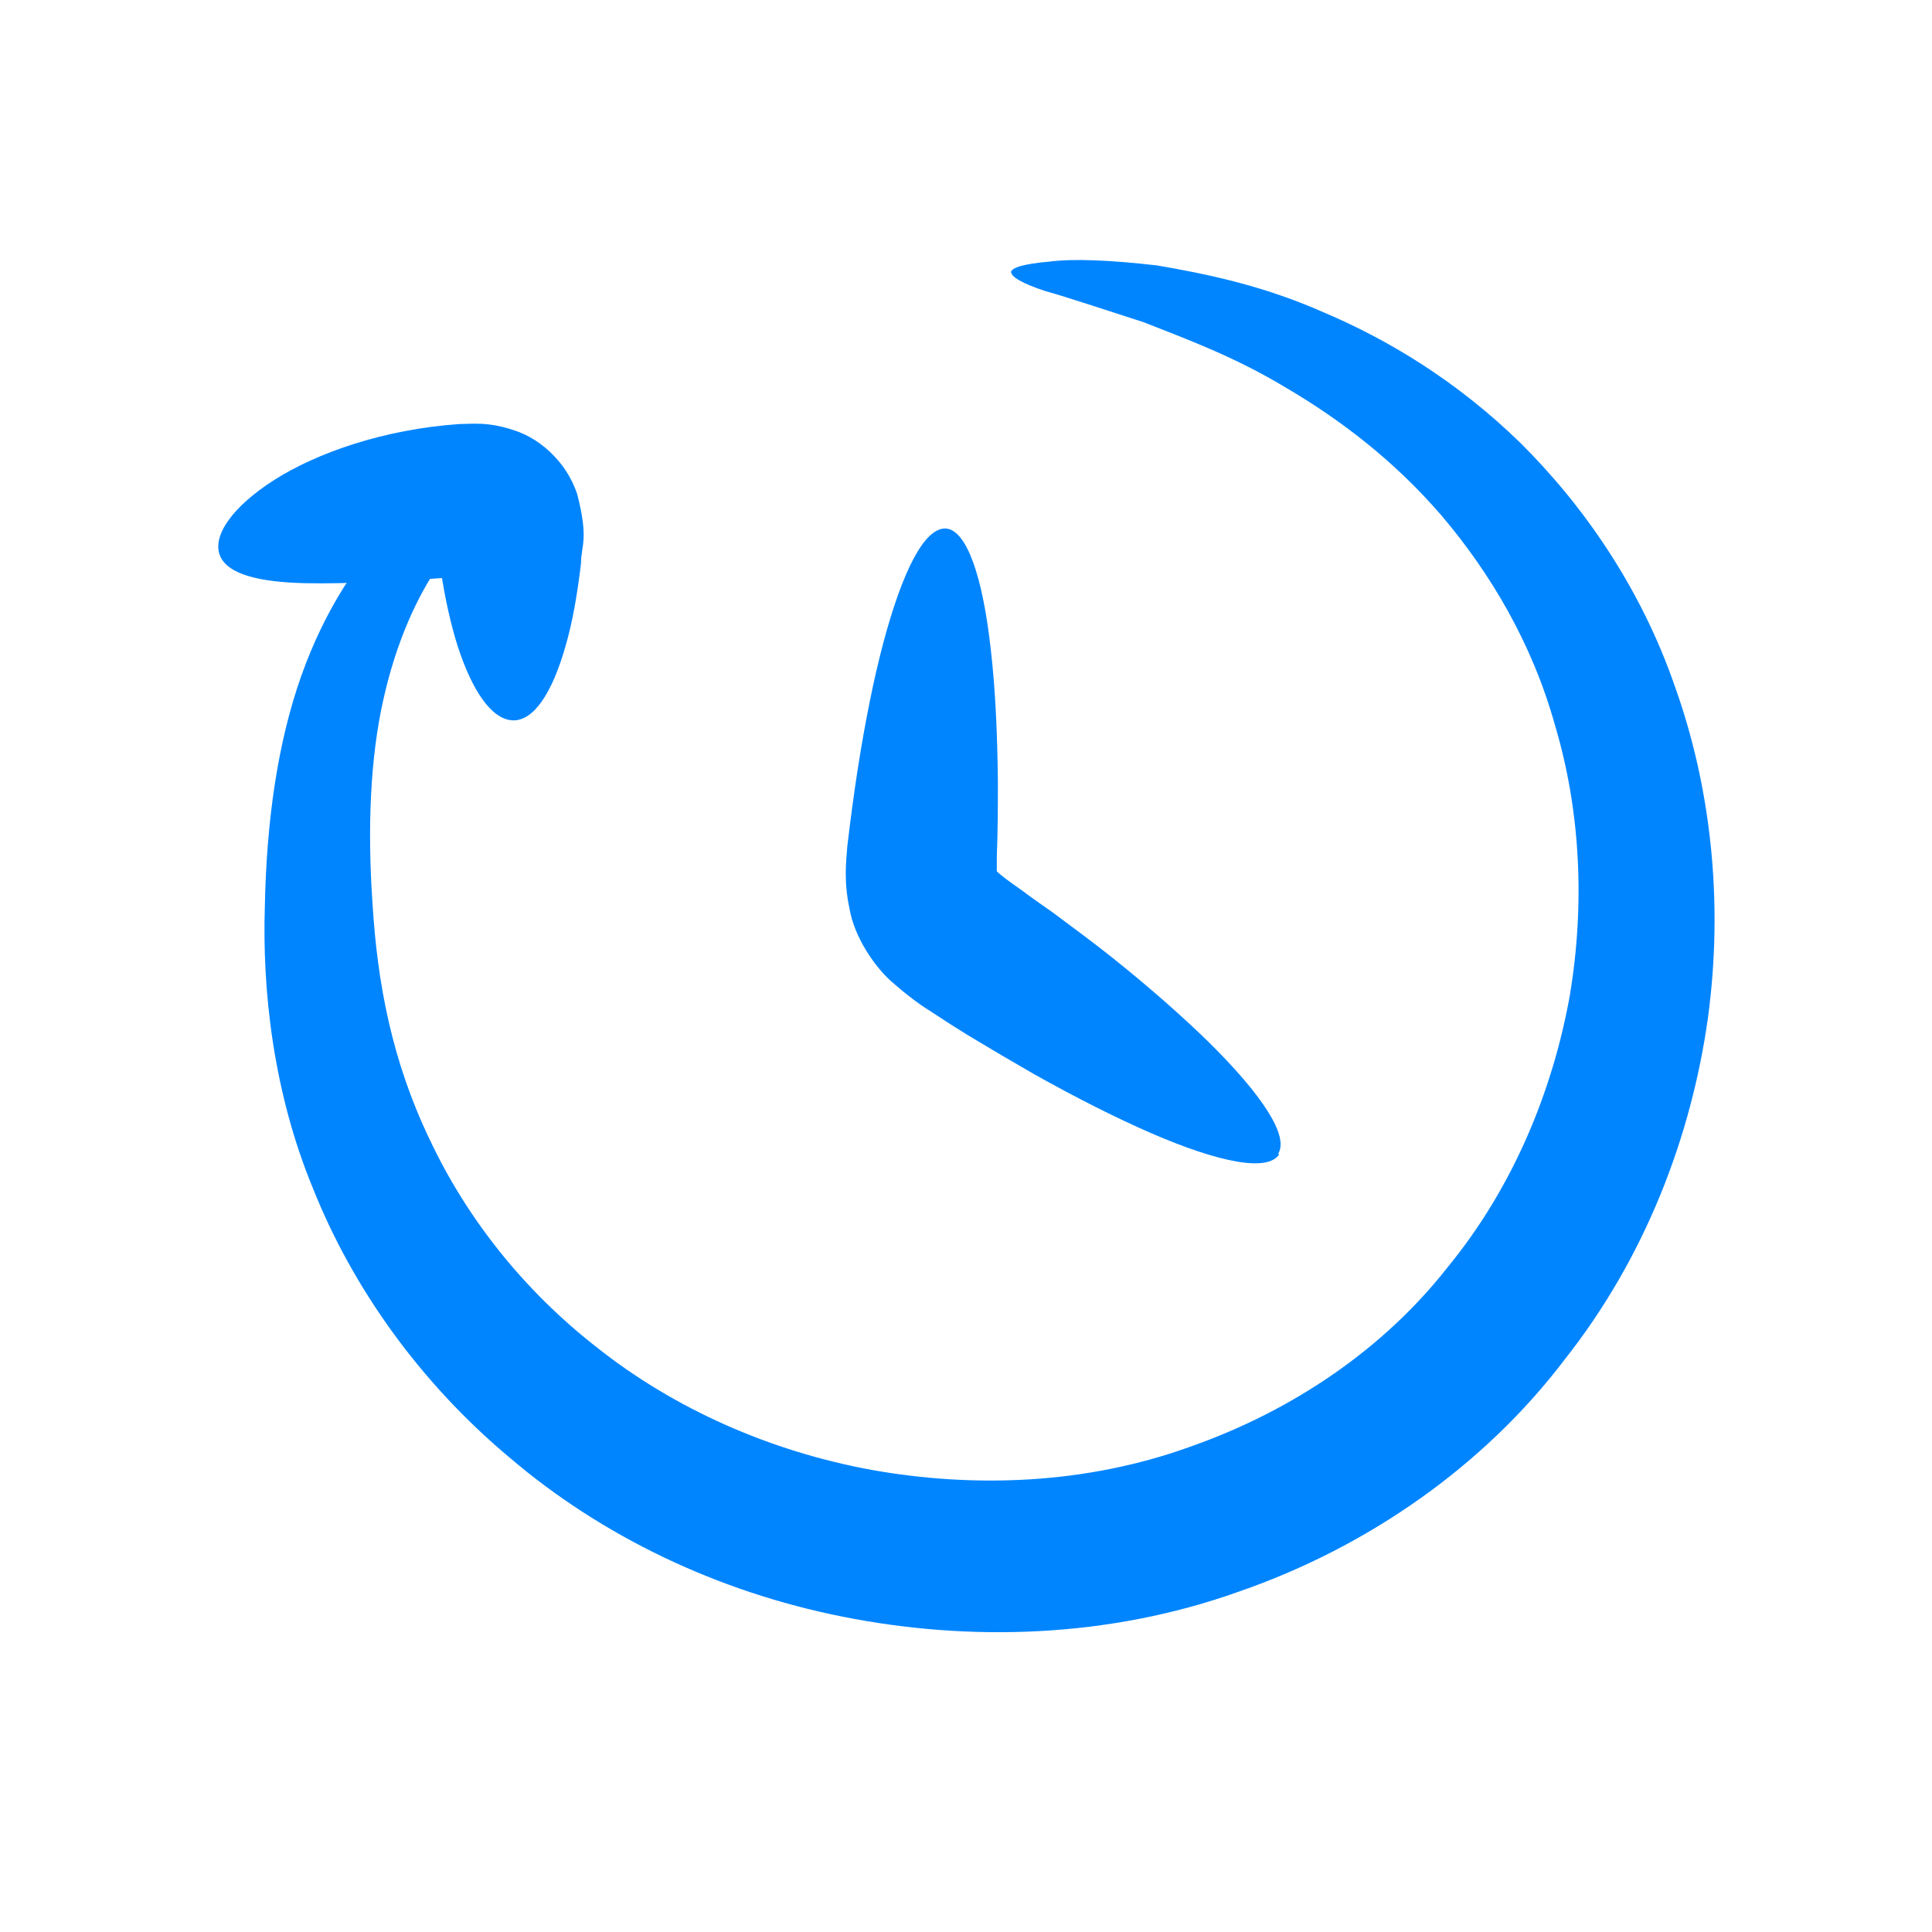 <svg xmlns="http://www.w3.org/2000/svg" width="58" height="58" viewBox="0 0 58 58" fill="none">
    <path d="M30.343 8.193C30.343 8.033 30.745 7.92 31.485 7.856C32.225 7.759 33.318 7.807 34.734 7.968C36.133 8.21 37.871 8.547 39.753 9.384C41.651 10.188 43.726 11.427 45.64 13.293C47.522 15.159 49.259 17.636 50.289 20.628C51.35 23.604 51.753 27.046 51.27 30.585C50.771 34.108 49.404 37.743 46.959 40.831C44.578 43.968 41.104 46.429 37.195 47.78C33.286 49.18 29.104 49.292 25.308 48.536C21.495 47.78 18.037 46.091 15.319 43.775C12.584 41.491 10.573 38.628 9.399 35.684C8.193 32.772 7.871 29.7 7.951 27.207C8 24.649 8.337 22.285 9.045 20.29C9.753 18.295 10.798 16.719 11.876 15.706C12.954 14.676 13.935 14.129 14.611 13.807C15.286 13.502 15.688 13.421 15.769 13.534C15.865 13.663 15.64 14 15.158 14.547C14.675 15.094 13.951 15.818 13.243 16.864C12.52 17.893 11.892 19.276 11.506 21.014C11.12 22.735 11.024 24.826 11.184 27.142C11.329 29.507 11.764 31.839 12.89 34.188C13.983 36.52 15.688 38.724 17.973 40.493C20.241 42.279 23.088 43.566 26.176 44.129C29.249 44.676 32.594 44.563 35.715 43.437C38.836 42.343 41.554 40.477 43.468 38.032C45.431 35.636 46.605 32.756 47.12 29.925C47.602 27.078 47.425 24.263 46.686 21.786C45.994 19.293 44.723 17.185 43.291 15.496C41.844 13.807 40.187 12.569 38.627 11.652C37.066 10.703 35.554 10.156 34.332 9.673C33.077 9.271 32.08 8.933 31.388 8.74C30.696 8.515 30.343 8.306 30.359 8.161L30.343 8.193Z" fill="#0085FF"/>
    <path d="M15.383 21.625C14.756 21.593 14.177 20.74 13.742 19.405C13.533 18.746 13.356 17.957 13.227 17.089C13.195 16.735 13.067 15.915 13.115 16.349C13.115 16.558 13.63 17.153 13.967 17.218C14.289 17.314 14.273 17.266 14.096 17.298C12.214 17.427 10.477 17.539 9.142 17.507C7.807 17.475 6.825 17.25 6.6 16.671C6.375 16.091 6.954 15.223 8.241 14.403C9.512 13.598 11.506 12.89 13.79 12.73C14.128 12.73 14.659 12.649 15.447 12.923C15.849 13.051 16.3 13.325 16.654 13.711C17.008 14.081 17.217 14.499 17.329 14.837C17.683 16.22 17.442 16.365 17.442 16.912C17.329 17.861 17.184 18.697 16.975 19.405C16.573 20.821 16.01 21.657 15.383 21.625Z" fill="#0085FF"/>
    <path d="M38.402 34.654C38.064 35.185 36.616 34.912 34.541 34.011C33.512 33.561 32.321 32.965 31.035 32.242C30.391 31.872 29.732 31.485 29.04 31.067C28.702 30.858 28.348 30.633 28.01 30.408C27.673 30.199 27.303 29.941 26.772 29.475C26.273 29.041 25.646 28.14 25.501 27.271C25.324 26.435 25.405 25.84 25.437 25.405C25.533 24.601 25.63 23.861 25.742 23.137C25.968 21.689 26.225 20.402 26.515 19.309C27.094 17.137 27.753 15.834 28.396 15.866C29.024 15.915 29.506 17.314 29.748 19.534C29.876 20.644 29.941 21.963 29.957 23.427C29.957 24.15 29.957 24.923 29.925 25.711C29.925 25.888 29.925 26.032 29.925 26.129C29.925 26.177 29.925 26.209 29.925 26.226C29.925 26.226 29.925 26.258 29.812 26.274C29.635 26.322 29.523 26.354 29.442 26.386C29.329 26.435 29.506 26.354 29.571 26.306L29.748 26.177L29.86 26.097L29.909 26.145C30.005 26.242 30.295 26.467 30.648 26.708C30.97 26.949 31.292 27.175 31.614 27.4C32.241 27.866 32.852 28.317 33.415 28.767C34.541 29.668 35.523 30.537 36.311 31.309C37.887 32.869 38.707 34.108 38.37 34.638L38.402 34.654Z" fill="#0085FF"/>
</svg>
